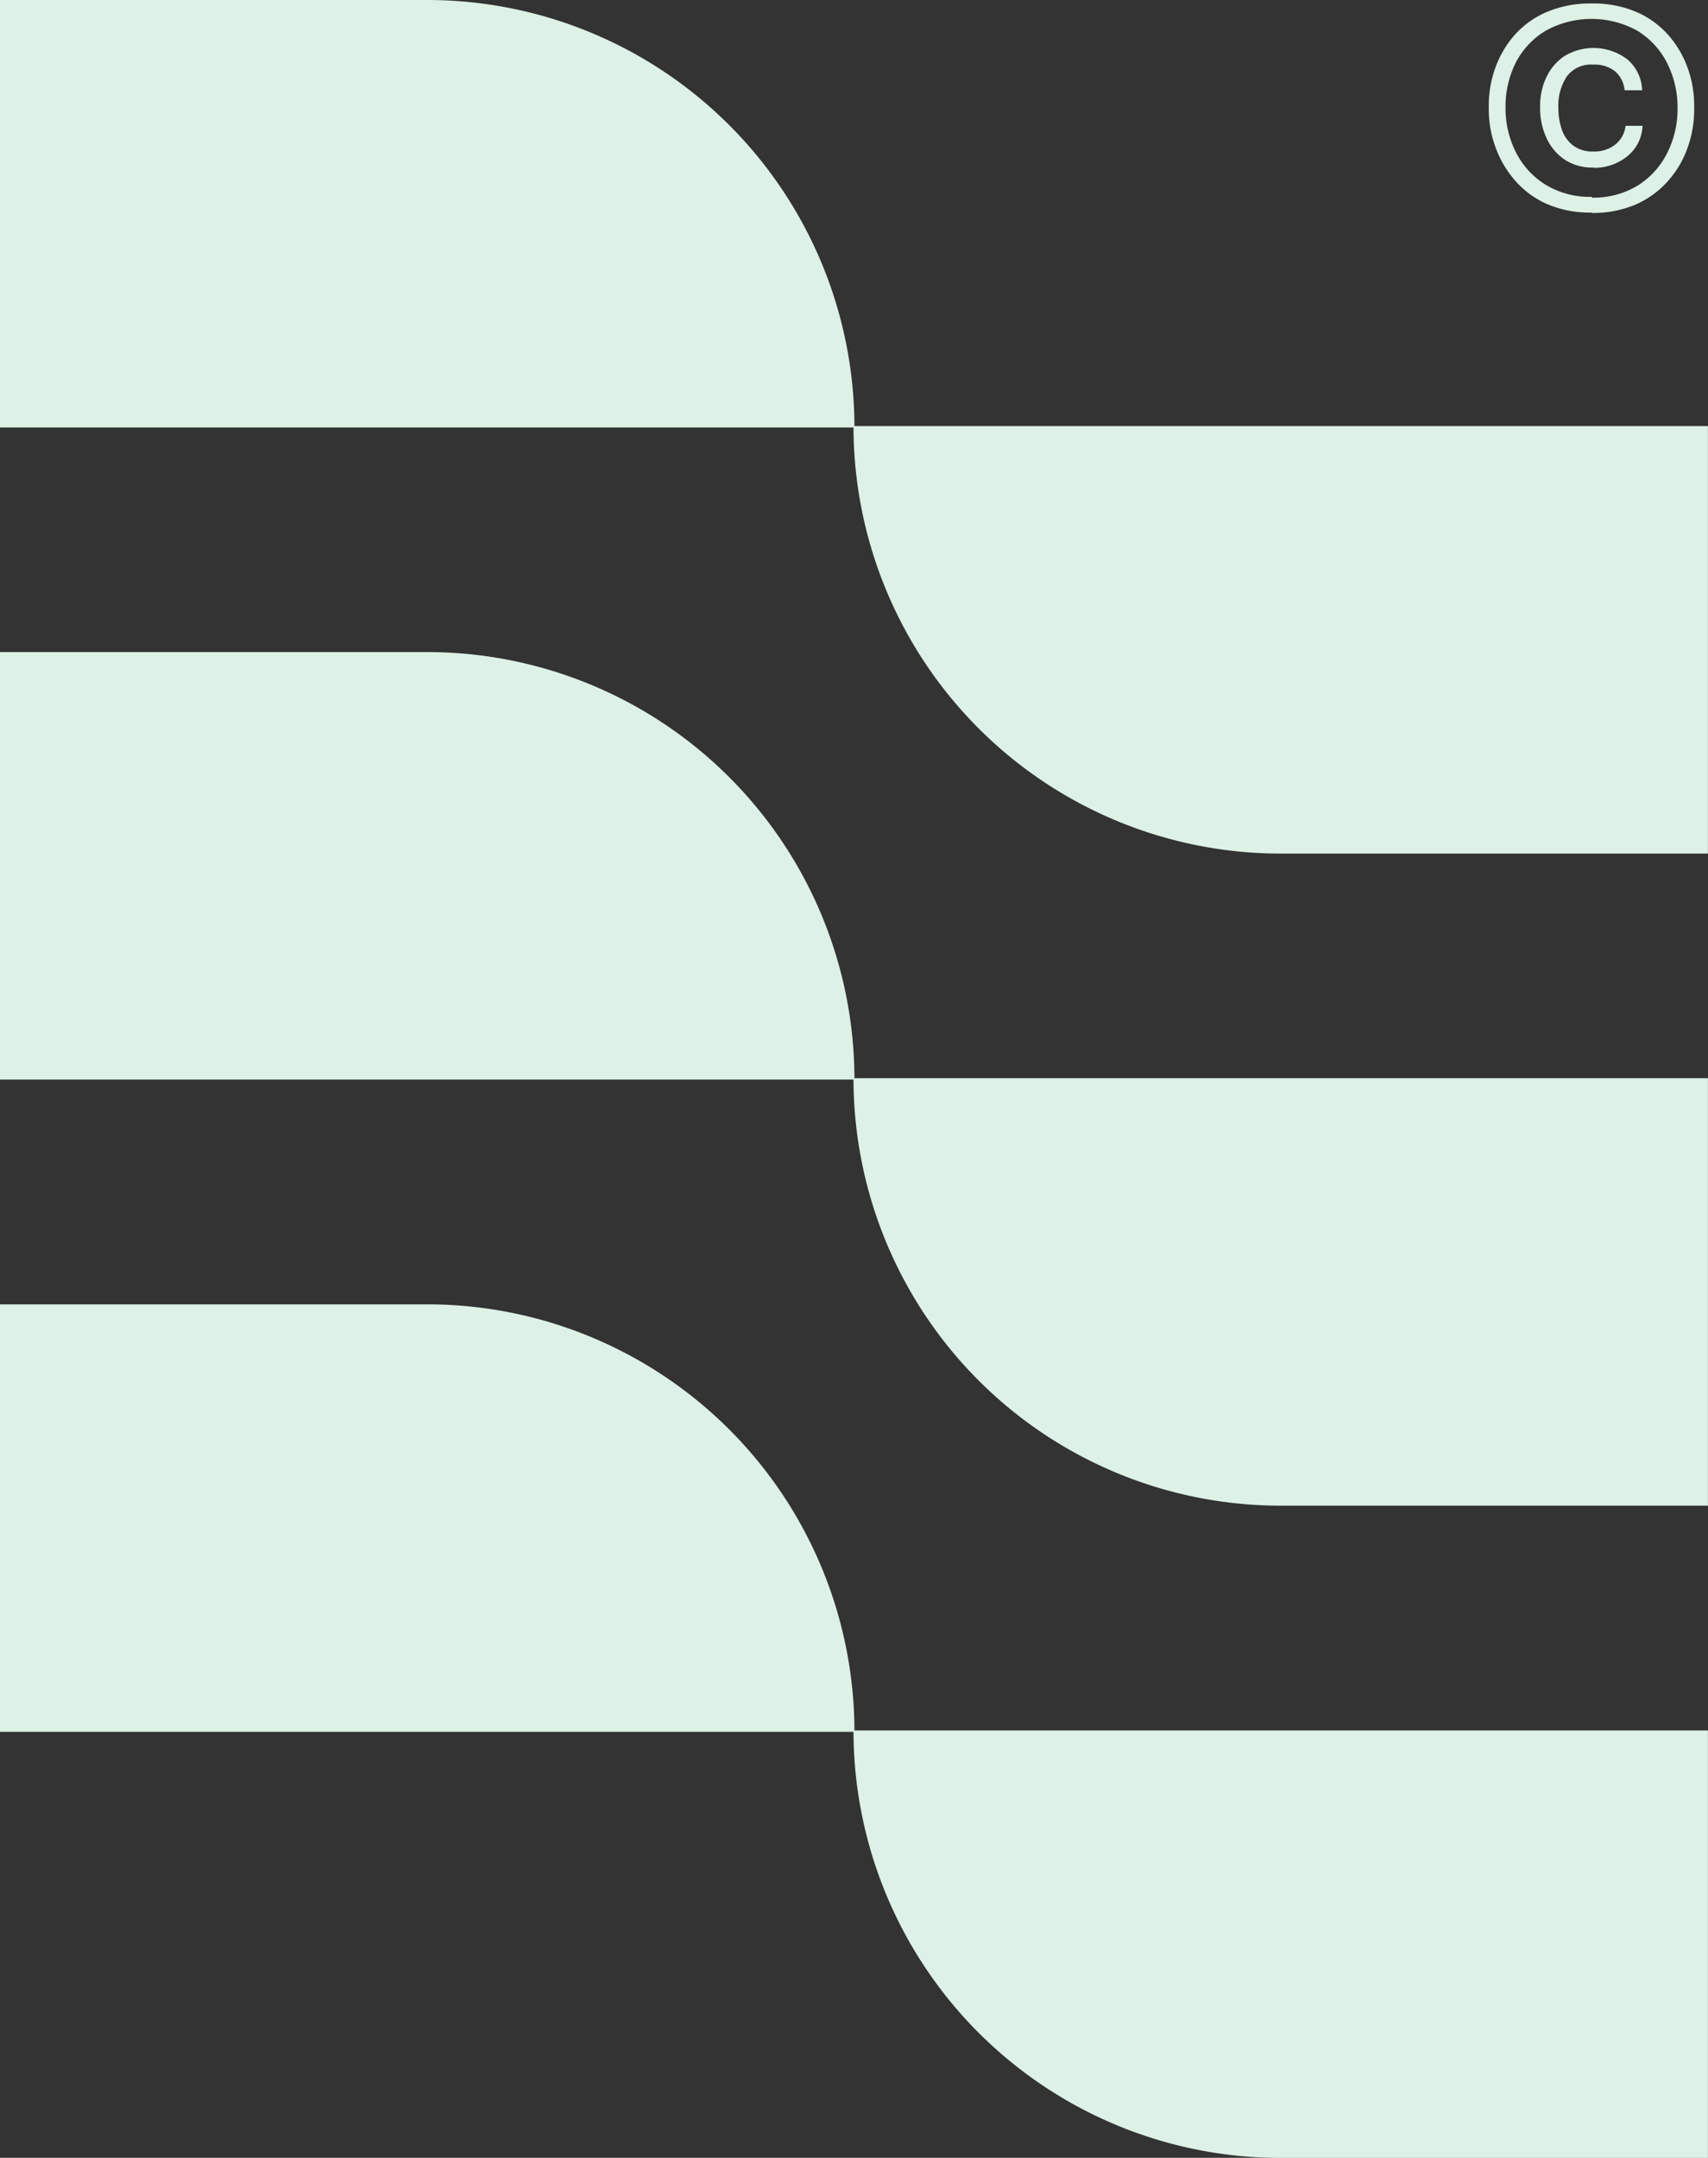 <svg xmlns="http://www.w3.org/2000/svg" width="28.547" height="36.046" viewBox="0 0 28.547 36.046">
  <rect x="0" y="0" width="28.547" height="36.046" fill="#333333" stroke="none"/>
  <g id="Grupo_77" data-name="Grupo 77" transform="translate(-6890 -2259)">
    <path id="Trazado_106" data-name="Trazado 106" d="M14.281,7.118A7.141,7.141,0,0,0,7.141,0H0V7.141H14.265a7.14,7.14,0,0,0,7.14,7.118h7.141V7.118Z" transform="translate(6890 2259)" fill="#ddf1e6"/>
    <path id="Trazado_107" data-name="Trazado 107" d="M14.281,37.158a7.141,7.141,0,0,0-7.14-7.118H0v7.141H14.265a7.14,7.14,0,0,0,7.14,7.118h7.141V37.158Z" transform="translate(6890 2239.853)" fill="#ddf1e6"/>
    <path id="Trazado_108" data-name="Trazado 108" d="M14.281,67.2a7.141,7.141,0,0,0-7.14-7.118H0v7.141H14.265a7.14,7.14,0,0,0,7.14,7.118h7.141V67.2Z" transform="translate(6890 2220.707)" fill="#ddf1e6"/>
    <path id="Trazado_109" data-name="Trazado 109" d="M70.339,3.651a1.809,1.809,0,0,1-.756-.147,1.522,1.522,0,0,1-.534-.4,1.731,1.731,0,0,1-.32-.554,1.814,1.814,0,0,1-.109-.612V1.854a1.824,1.824,0,0,1,.109-.62,1.693,1.693,0,0,1,.322-.548A1.509,1.509,0,0,1,69.591.3a1.855,1.855,0,0,1,.748-.142A1.833,1.833,0,0,1,71.088.3a1.519,1.519,0,0,1,.534.387,1.692,1.692,0,0,1,.322.548,1.823,1.823,0,0,1,.109.62v.089a1.864,1.864,0,0,1-.106.612,1.661,1.661,0,0,1-.32.554,1.545,1.545,0,0,1-.537.4,1.8,1.8,0,0,1-.751.147m0-.256a1.411,1.411,0,0,0,.768-.2,1.354,1.354,0,0,0,.495-.545,1.627,1.627,0,0,0,.173-.743,1.647,1.647,0,0,0-.173-.757,1.342,1.342,0,0,0-.495-.54,1.583,1.583,0,0,0-1.541,0,1.34,1.34,0,0,0-.5.54A1.647,1.647,0,0,0,68.9,1.9a1.627,1.627,0,0,0,.173.743,1.352,1.352,0,0,0,.5.545,1.42,1.42,0,0,0,.773.2m.028-.49a.827.827,0,0,1-.509-.147.882.882,0,0,1-.292-.373,1.159,1.159,0,0,1-.095-.453V1.865a1.107,1.107,0,0,1,.1-.465.877.877,0,0,1,.3-.359.938.938,0,0,1,1.057.05.705.705,0,0,1,.248.517H70.89a.476.476,0,0,0-.153-.311.536.536,0,0,0-.37-.117.5.5,0,0,0-.445.2.886.886,0,0,0-.139.517,1.109,1.109,0,0,0,.058.367.562.562,0,0,0,.189.267.54.54,0,0,0,.337.1.555.555,0,0,0,.375-.123.464.464,0,0,0,.164-.306h.284a.687.687,0,0,1-.259.512.875.875,0,0,1-.565.189" transform="translate(6846.263 2258.9)" fill="#ddf1e6"/>
  </g>
</svg>
